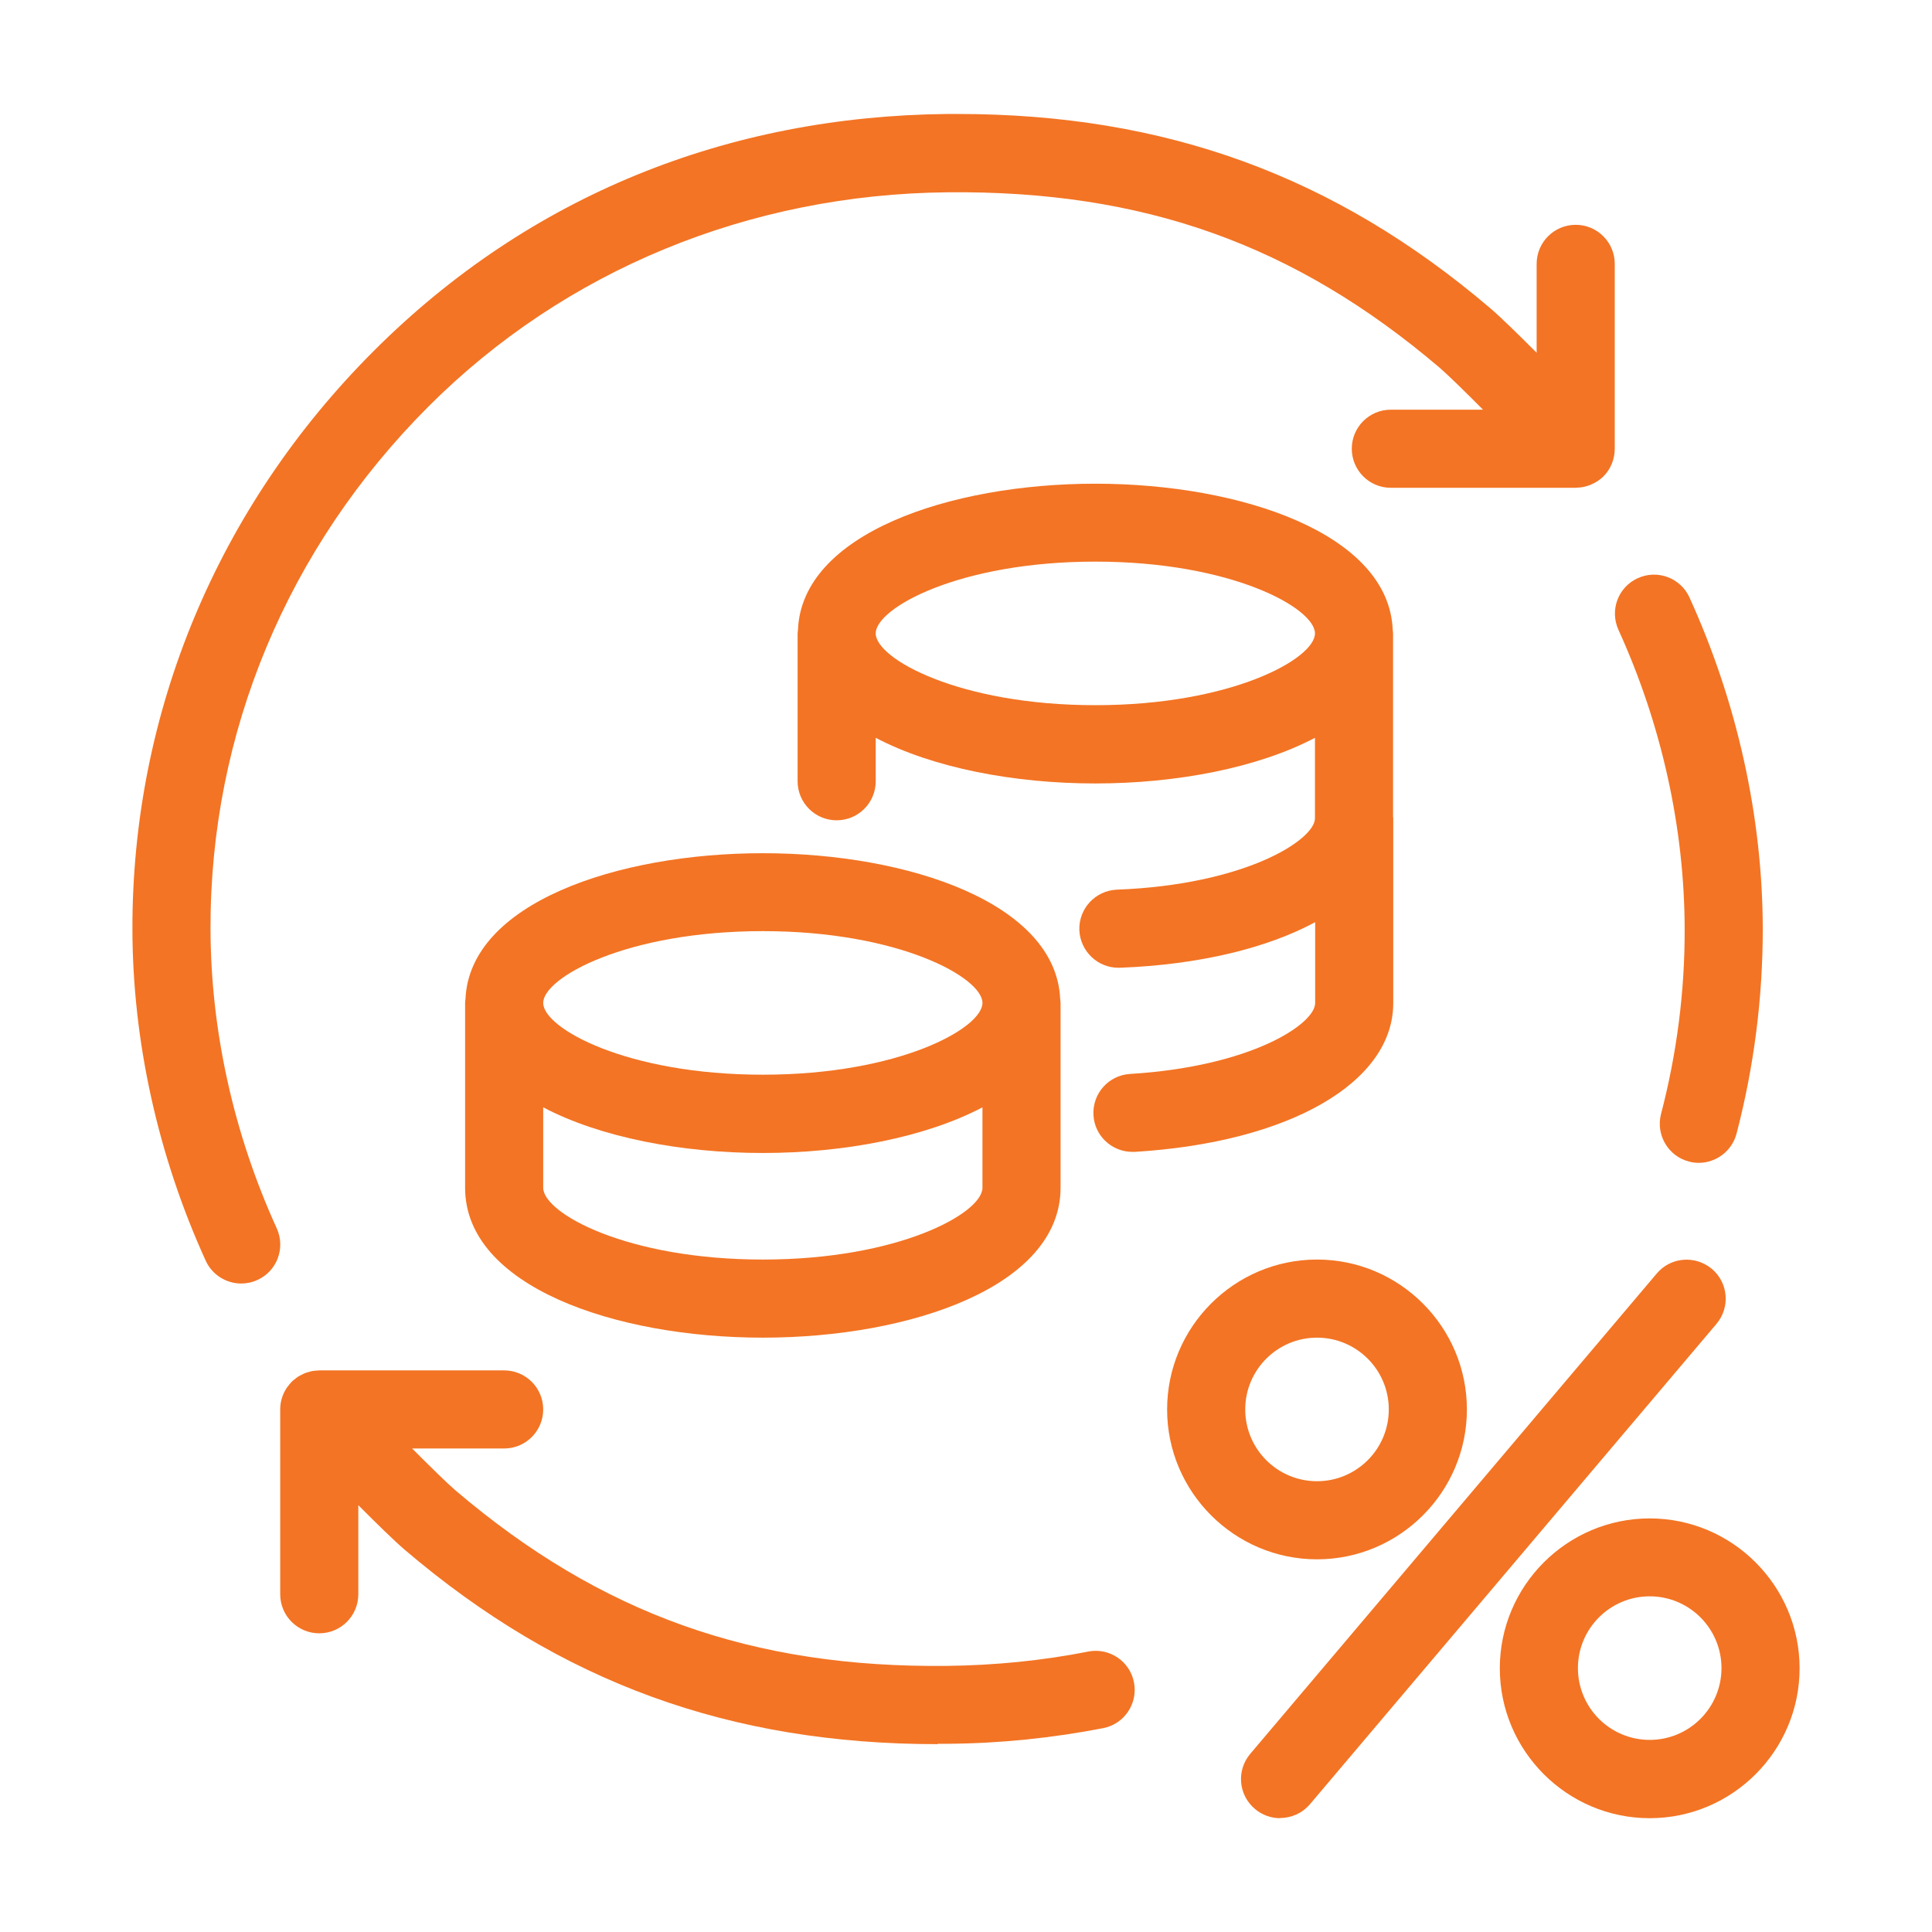 <?xml version="1.0" encoding="UTF-8"?>
<svg id="Layer_2" data-name="Layer 2" xmlns="http://www.w3.org/2000/svg" version="1.1" viewBox="0 0 103.89 103.89">
  <defs>
    <style>
      .cls-1 {
        fill: #f37424;
        stroke-width: 0px;
      }
    </style>
  </defs>
  <path class="cls-1" d="M58.52,88.81c-2.48.49-5.03.74-7.58.77-10.49.12-18.65-2.8-26.44-9.43-.447-.383-1.352-1.27-2.338-2.26h4.948c1.16,0,2.1-.94,2.1-2.1s-.94-2.1-2.1-2.1h-9.88c-.009-0-.018 0-.027,0h-.034c-.032,0-.061.008-.093.009-.1.005-.2.011-.299.03-.058.011-.112.03-.169.046-.074.021-.148.04-.221.068-.063.025-.12.058-.18.089-.062.032-.124.061-.183.099-.063.041-.119.09-.178.138-.042.034-.088.061-.128.1-.006.006-.011.014-.017.02-.078.077-.146.162-.212.25-.014.02-.033.037-.047.057-.235.339-.374.749-.374,1.193v9.94c0,1.16.94,2.1,2.1,2.1s2.1-.94,2.1-2.1v-4.79c1.008,1.012,1.973,1.954,2.51,2.41,8.36,7.12,17.47,10.44,28.64,10.44v-.02h.56c2.81-.02,5.61-.31,8.34-.84,1.14-.22,1.88-1.32,1.66-2.46-.22-1.14-1.32-1.88-2.46-1.66Z"/>
  <path class="cls-1" d="M90.59,49.96c.01,3.34-.42,6.69-1.27,9.94-.29,1.12.38,2.27,1.5,2.56.18.05.36.07.53.07.93,0,1.78-.63,2.03-1.57.94-3.6,1.41-7.3,1.41-11.01-.01-6.03-1.38-12.2-3.94-17.82-.48-1.06-1.73-1.52-2.78-1.04-1.06.48-1.52,1.72-1.04,2.78,2.32,5.09,3.55,10.65,3.56,16.09Z"/>
  <path class="cls-1" d="M11.32,49.96c-.03-10.54,4.14-20.52,11.73-28.11,7.32-7.32,17.24-11.41,27.92-11.51,10.51-.1,18.65,2.8,26.44,9.43.447.383,1.352,1.27,2.338,2.26h-4.958c-1.16,0-2.1.94-2.1,2.1s.94,2.1,2.1,2.1h9.889c.009 0.0.018-0.0.027,0h.024c.022,0,.043-.006.066-.007.115-.003.229-.013.342-.035.028-.006.055-.016.083-.022.108-.025.214-.056.318-.099.016-.007.03-.016.046-.023.217-.096.424-.222.606-.395.424-.409.636-.956.639-1.506,0-.005.001-.009.001-.014v-9.94c0-1.16-.94-2.1-2.1-2.1s-2.1.94-2.1,2.1v4.78c-1.005-1.008-1.965-1.945-2.5-2.4-8.36-7.12-17.47-10.44-28.64-10.44h-.56c-11.78.12-22.45,4.36-30.84,12.75-8.39,8.39-12.99,19.43-12.97,31.09.01,6.03,1.38,12.2,3.94,17.82.35.77,1.11,1.23,1.91,1.23.29,0,.59-.06.87-.19,1.06-.48,1.52-1.72,1.04-2.78-2.32-5.09-3.55-10.65-3.56-16.09Z"/>
  <path class="cls-1" d="M88.71,81.65c-4.44,0-8.06,3.62-8.06,8.06s3.62,8.06,8.06,8.06,8.06-3.62,8.06-8.06-3.62-8.06-8.06-8.06ZM88.71,93.56c-2.13,0-3.86-1.73-3.86-3.86s1.73-3.86,3.86-3.86,3.86,1.73,3.86,3.86-1.73,3.86-3.86,3.86Z"/>
  <path class="cls-1" d="M78.88,75.79c0-4.44-3.62-8.06-8.06-8.06s-8.06,3.62-8.06,8.06,3.62,8.06,8.06,8.06,8.06-3.62,8.06-8.06ZM66.96,75.79c0-2.13,1.73-3.86,3.86-3.86s3.86,1.73,3.86,3.86-1.73,3.86-3.86,3.86-3.86-1.73-3.86-3.86Z"/>
  <path class="cls-1" d="M92.05,68.23c-.89-.74-2.21-.64-2.96.25l-21.86,25.83c-.75.89-.64,2.21.25,2.96.4.34.88.5,1.36.5v-.01c.59,0,1.18-.25,1.6-.74l21.86-25.83c.75-.89.64-2.21-.25-2.96Z"/>
  <path class="cls-1" d="M25.01,53.93v9.94c0,5.29,8.05,8.06,16.01,8.06s16.01-2.77,16.01-8.06v-9.94c0-.068-.014-.132-.02-.199-.214-5.151-8.138-7.851-15.99-7.851s-15.776,2.7-15.99,7.851c-.006.067-.02.131-.02.199ZM41.02,67.73c-7.33,0-11.81-2.5-11.81-3.86v-4.325c3.076,1.62,7.452,2.455,11.81,2.455s8.734-.836,11.81-2.455v4.325c0,1.36-4.48,3.86-11.81,3.86ZM41.02,50.07c7.33,0,11.81,2.5,11.81,3.86s-4.48,3.86-11.81,3.86-11.81-2.5-11.81-3.86,4.48-3.86,11.81-3.86Z"/>
  <path class="cls-1" d="M74.92,53.94v-9.94c0-.034-.008-.066-.01-.099v-9.83s0-0,0-.001,0-0,0-.001v-.009c0-.064-.013-.124-.019-.186-.201-5.159-8.133-7.864-15.991-7.864-7.852,0-15.776,2.7-15.99,7.851-.006.067-.02.131-.02.199v7.95c0,1.16.94,2.1,2.1,2.1s2.1-.94,2.1-2.1v-2.336c3.076,1.62,7.452,2.455,11.81,2.455s8.734-.836,11.81-2.455v4.325c0,1.17-3.76,3.58-10.65,3.84-1.16.05-2.06,1.02-2.02,2.18.05,1.13.98,2.02,2.1,2.02h.08c4.278-.163,7.914-1.057,10.5-2.45v4.35c0,1.12-3.42,3.41-9.95,3.81-1.16.07-2.04,1.06-1.97,2.22.06,1.11.99,1.97,2.09,1.97h.14c8.31-.51,13.89-3.73,13.89-8ZM58.9,37.92c-7.33,0-11.81-2.5-11.81-3.86s4.48-3.86,11.81-3.86,11.81,2.5,11.81,3.86-4.48,3.86-11.81,3.86Z"/>
</svg>